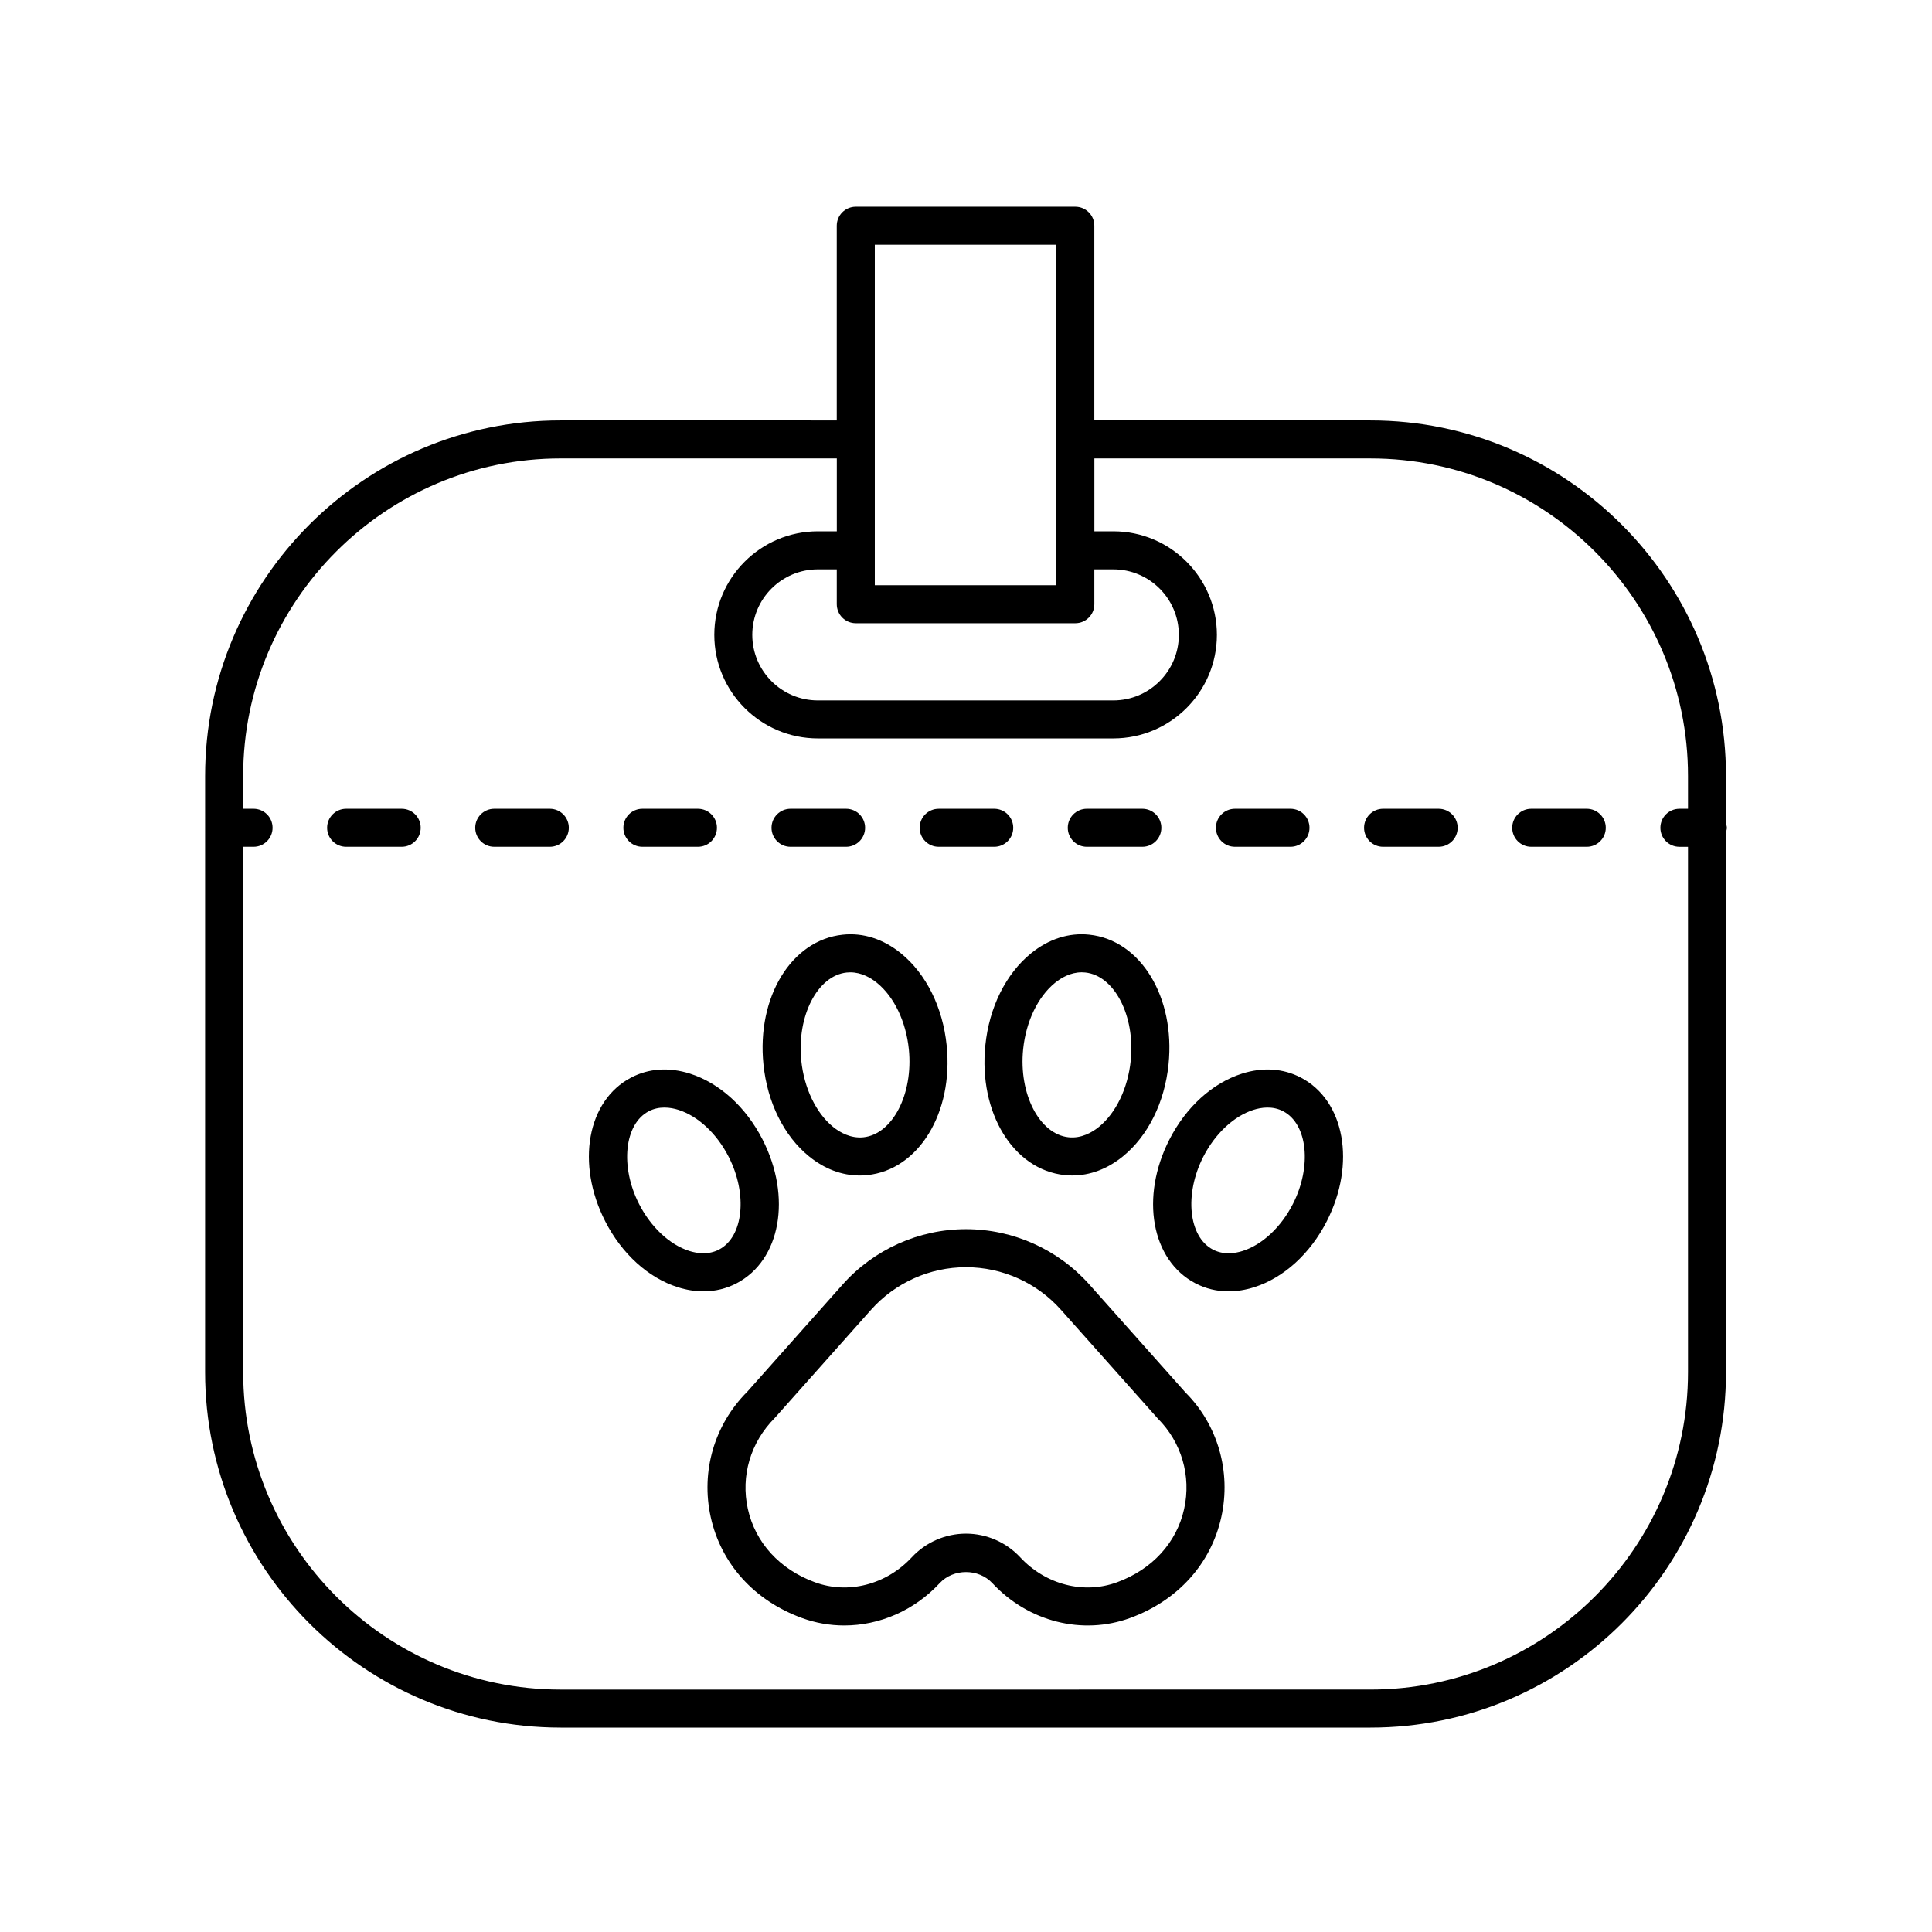 <?xml version="1.0" encoding="UTF-8"?>
<!-- The Best Svg Icon site in the world: iconSvg.co, Visit us! https://iconsvg.co -->
<svg fill="#000000" width="800px" height="800px" version="1.1" viewBox="144 144 512 512" xmlns="http://www.w3.org/2000/svg">
 <g>
  <path d="m292.57 601.83h214.63c51.945 0 94.207-42.262 94.207-94.207l-0.004-143.08c0.094-0.387 0.234-0.754 0.234-1.168 0-0.414-0.141-0.785-0.234-1.168v-12.582c0-51.945-42.262-94.207-94.207-94.207l-73.188-0.004v-51.594c0-2.781-2.254-5.039-5.039-5.039h-58.18c-2.781 0-5.039 2.254-5.039 5.039v51.598l-73.184-0.004c-51.945 0-94.207 42.262-94.207 94.207l-0.004 158c0 51.945 42.266 94.207 94.211 94.207zm78.223-292.67h58.18c2.781 0 5.039-2.254 5.039-5.039v-9.238h5.023c9.578 0 17.371 7.789 17.371 17.367s-7.793 17.371-17.371 17.371h-78.301c-9.578 0-17.371-7.793-17.371-17.371s7.793-17.367 17.371-17.367h5.019v9.238c0.004 2.785 2.258 5.039 5.039 5.039zm5.039-100.3h48.102v90.223h-48.102zm-167.39 159.55h2.754c2.781 0 5.039-2.254 5.039-5.039 0-2.781-2.254-5.039-5.039-5.039h-2.754v-8.715c0-46.387 37.742-84.129 84.133-84.129h73.188v19.312h-5.019c-15.133 0-27.445 12.312-27.445 27.445s12.312 27.445 27.445 27.445h78.301c15.133 0 27.445-12.312 27.445-27.445s-12.312-27.445-27.445-27.445h-5.023v-19.312l73.188 0.004c46.387 0 84.129 37.742 84.129 84.129v8.715h-2.281c-2.781 0-5.039 2.254-5.039 5.039 0 2.781 2.254 5.039 5.039 5.039h2.281v139.21c0 46.387-37.742 84.129-84.129 84.129l-214.63 0.004c-46.391 0-84.133-37.742-84.133-84.129z"/>
  <path d="m274.98 368.41h14.723c2.781 0 5.039-2.254 5.039-5.039 0-2.781-2.254-5.039-5.039-5.039h-14.723c-2.781 0-5.039 2.254-5.039 5.039s2.258 5.039 5.039 5.039z"/>
  <path d="m250.45 368.41c2.781 0 5.039-2.254 5.039-5.039 0-2.781-2.254-5.039-5.039-5.039h-14.719c-2.781 0-5.039 2.254-5.039 5.039 0 2.781 2.254 5.039 5.039 5.039z"/>
  <path d="m510.53 368.41h14.723c2.781 0 5.039-2.254 5.039-5.039 0-2.781-2.254-5.039-5.039-5.039h-14.723c-2.781 0-5.039 2.254-5.039 5.039 0.004 2.785 2.258 5.039 5.039 5.039z"/>
  <path d="m549.79 368.41h14.719c2.781 0 5.039-2.254 5.039-5.039 0-2.781-2.254-5.039-5.039-5.039h-14.719c-2.781 0-5.039 2.254-5.039 5.039s2.258 5.039 5.039 5.039z"/>
  <path d="m432.01 368.41h14.723c2.781 0 5.039-2.254 5.039-5.039 0-2.781-2.254-5.039-5.039-5.039h-14.723c-2.781 0-5.039 2.254-5.039 5.039 0.004 2.785 2.258 5.039 5.039 5.039z"/>
  <path d="m314.24 368.41h14.719c2.781 0 5.039-2.254 5.039-5.039 0-2.781-2.254-5.039-5.039-5.039h-14.719c-2.781 0-5.039 2.254-5.039 5.039 0.004 2.785 2.258 5.039 5.039 5.039z"/>
  <path d="m471.27 368.41h14.719c2.781 0 5.039-2.254 5.039-5.039 0-2.781-2.254-5.039-5.039-5.039h-14.719c-2.781 0-5.039 2.254-5.039 5.039s2.254 5.039 5.039 5.039z"/>
  <path d="m353.5 368.41h14.723c2.781 0 5.039-2.254 5.039-5.039 0-2.781-2.254-5.039-5.039-5.039h-14.723c-2.781 0-5.039 2.254-5.039 5.039s2.258 5.039 5.039 5.039z"/>
  <path d="m392.76 368.41h14.719c2.781 0 5.039-2.254 5.039-5.039 0-2.781-2.254-5.039-5.039-5.039l-14.719 0.004c-2.781 0-5.039 2.254-5.039 5.039 0 2.781 2.254 5.035 5.039 5.035z"/>
  <path d="m432.7 484.42c-8.297-9.328-20.219-14.676-32.699-14.676s-24.402 5.348-32.703 14.676l-25.266 28.406c-8.727 8.727-12.348 21.141-9.684 33.207 2.727 12.375 11.527 22.121 24.141 26.742 3.664 1.344 7.465 1.992 11.254 1.992 9.305 0 18.508-3.934 25.277-11.211v-0.004c3.644-3.922 10.32-3.922 13.969 0.004 9.527 10.238 23.863 13.863 36.531 9.219 12.613-4.621 21.41-14.367 24.141-26.742 2.66-12.062-0.961-24.477-9.484-32.992zm25.113 59.441c-1.973 8.945-8.449 16.035-17.77 19.453-8.844 3.25-18.93 0.641-25.684-6.621-3.695-3.981-8.93-6.262-14.359-6.262-5.434 0-10.668 2.281-14.363 6.262-6.754 7.262-16.836 9.871-25.684 6.621-9.32-3.414-15.797-10.504-17.77-19.453-1.918-8.691 0.688-17.629 7.172-24.121l25.469-28.617c6.391-7.184 15.566-11.301 25.176-11.301s18.785 4.117 25.172 11.297l25.672 28.828c6.281 6.285 8.887 15.223 6.969 23.914z"/>
  <path d="m358.42 450.46c4.098 3.332 8.699 5.059 13.418 5.059 0.672 0 1.344-0.035 2.019-0.105 13.605-1.418 22.84-16.52 21.02-34.375-1.027-10.078-5.438-18.965-12.098-24.383-4.68-3.809-10.031-5.531-15.434-4.953-13.609 1.418-22.84 16.52-21.02 34.375 1.02 10.078 5.43 18.969 12.094 24.383zm9.965-48.734c0.316-0.035 0.629-0.051 0.938-0.051 2.992 0 5.477 1.484 7.098 2.801 4.535 3.684 7.684 10.262 8.434 17.586 1.207 11.84-4.309 22.523-12.039 23.332-3.394 0.344-6.25-1.301-8.035-2.75-4.535-3.688-7.684-10.262-8.434-17.586-1.207-11.84 4.309-22.523 12.039-23.332z"/>
  <path d="m323.61 485.12c2.309 0.734 4.594 1.102 6.812 1.102 3.106 0 6.078-0.719 8.801-2.144 11.652-6.098 14.664-22.832 6.859-38.102-4.398-8.605-11.402-14.965-19.219-17.453-5.531-1.758-10.934-1.406-15.609 1.043-11.652 6.094-14.664 22.828-6.859 38.102 4.398 8.605 11.402 14.969 19.215 17.453zm-7.688-46.621c1.387-0.727 2.812-0.984 4.152-0.984 1.398 0 2.695 0.281 3.734 0.613 5.191 1.652 10.164 6.301 13.297 12.434 5.086 9.945 3.914 21.207-2.555 24.586-2.832 1.477-5.856 1.016-7.887 0.367-5.191-1.652-10.164-6.301-13.297-12.434-5.082-9.941-3.91-21.199 2.555-24.582z"/>
  <path d="m426.14 455.41c0.676 0.07 1.348 0.105 2.019 0.105 4.719 0 9.32-1.73 13.418-5.059 6.66-5.418 11.074-14.305 12.098-24.383 1.82-17.855-7.41-32.957-21.02-34.375-5.406-0.574-10.754 1.148-15.434 4.953-6.66 5.418-11.074 14.305-12.098 24.383-1.824 17.855 7.41 32.953 21.016 34.375zm-10.996-33.355c0.746-7.324 3.898-13.902 8.434-17.586 1.617-1.316 4.106-2.801 7.098-2.801 0.309 0 0.621 0.016 0.938 0.051 7.731 0.809 13.246 11.492 12.043 23.332-0.746 7.324-3.898 13.898-8.434 17.586-1.785 1.449-4.629 3.106-8.035 2.75-7.738-0.809-13.25-11.492-12.043-23.332z"/>
  <path d="m460.77 484.08c2.727 1.426 5.699 2.144 8.801 2.144 2.215 0 4.5-0.367 6.812-1.102 7.812-2.488 14.816-8.848 19.215-17.453 7.805-15.273 4.793-32.008-6.859-38.102-4.668-2.441-10.066-2.801-15.609-1.043-7.816 2.488-14.82 8.848-19.219 17.453-7.805 15.27-4.793 32.004 6.859 38.102zm2.113-33.52c3.133-6.133 8.105-10.781 13.297-12.434 2.031-0.645 5.059-1.113 7.887 0.371 6.469 3.383 7.637 14.641 2.555 24.586-3.133 6.133-8.105 10.781-13.297 12.434-2.031 0.648-5.055 1.113-7.887-0.367-6.465-3.383-7.637-14.641-2.555-24.59z"/>
 </g>
</svg>